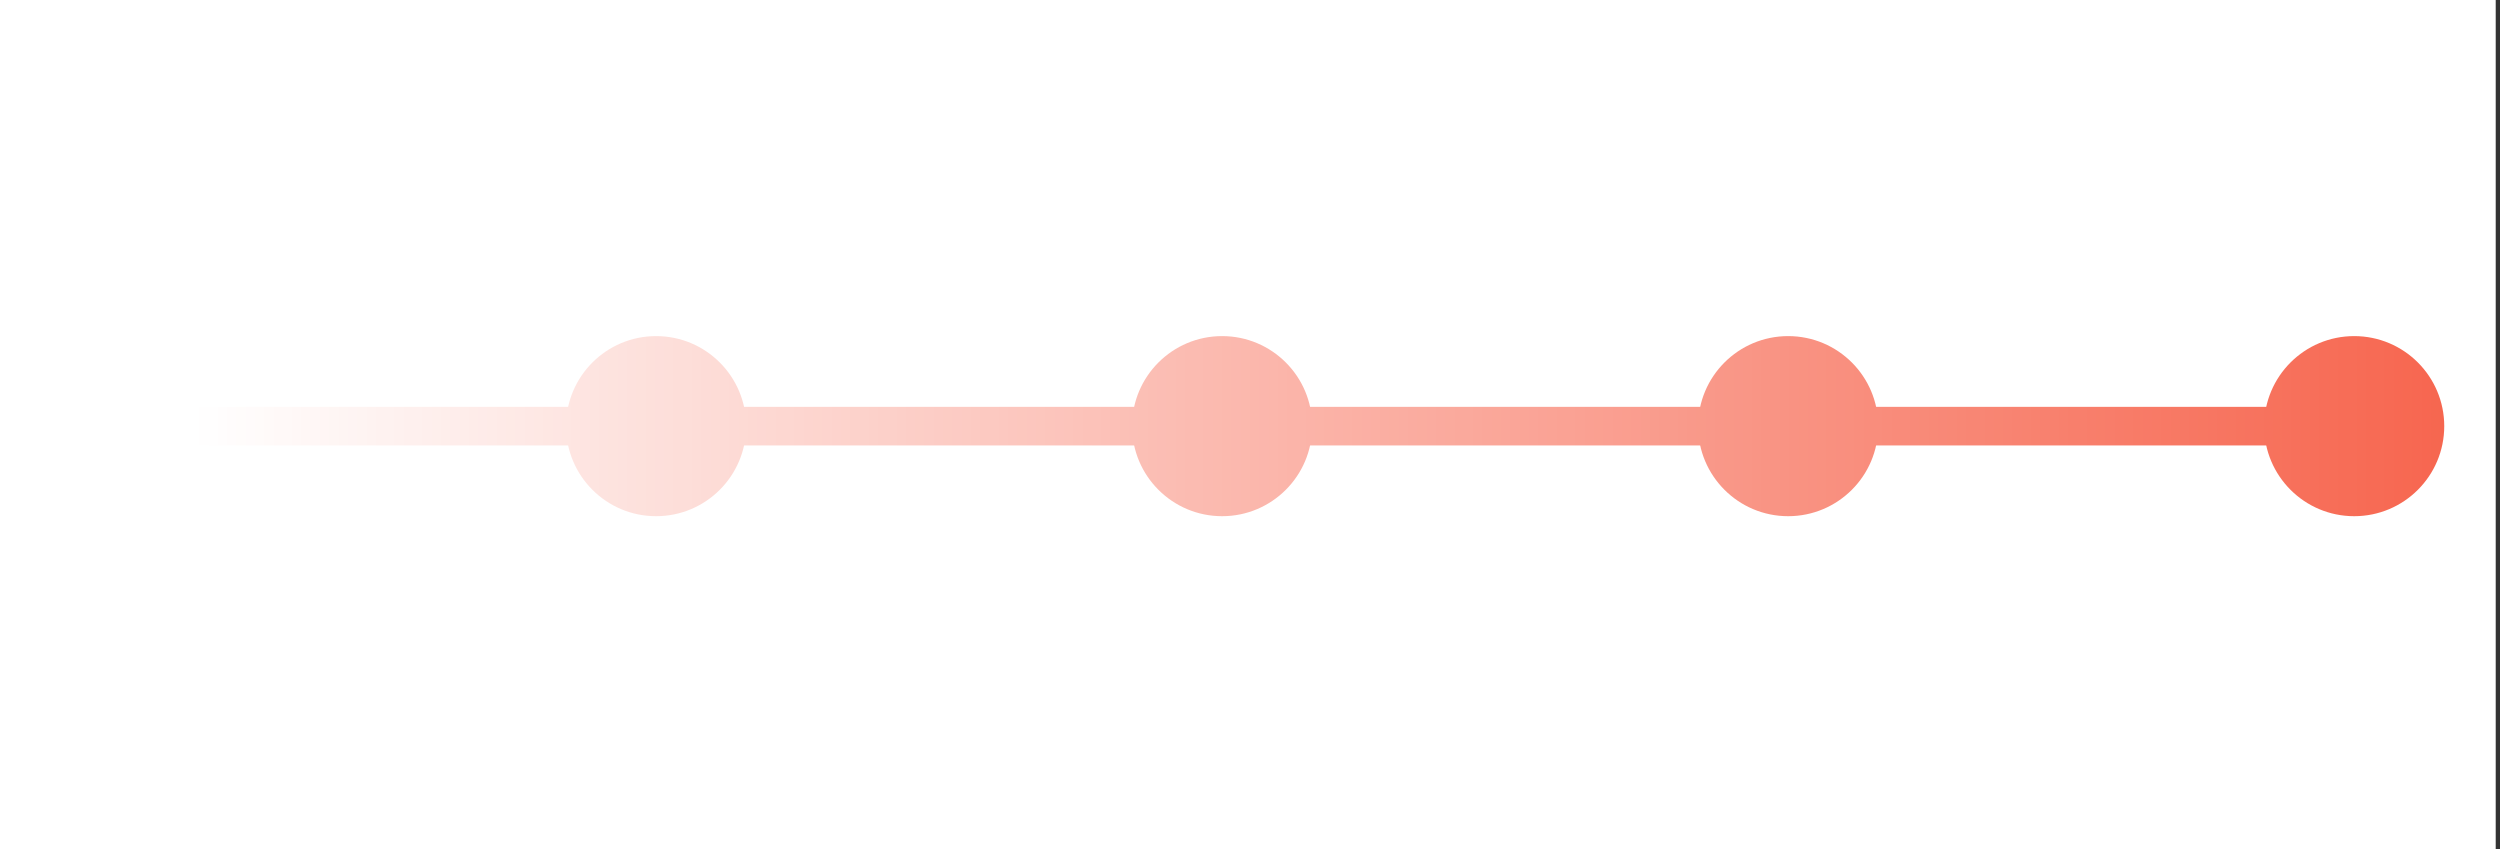 <svg width="159" height="54" viewBox="0 0 159 54" fill="none" xmlns="http://www.w3.org/2000/svg">
<rect x="0" y="0" width="159" height="54" fill="#333333" stroke="none"/>
<g clip-path="url(#clip0_10321_9713)">
<rect width="158.727" height="54" fill="white"/>
<circle cx="77.727" cy="27.103" r="5.727" fill="#F65E46"/>
<circle cx="113.727" cy="27.103" r="5.727" fill="#F65E46"/>
<circle cx="5.727" cy="5.727" r="5.727" transform="matrix(-1 0 0 1 47.455 21.376)" fill="#F65E46"/>
<circle cx="149.727" cy="27.103" r="5.727" fill="#F65E46"/>
<circle cx="5.727" cy="5.727" r="5.727" transform="matrix(-1 0 0 1 11.455 21.376)" fill="#F65E46"/>
<path d="M4.908 27.103L150.136 27.103" stroke="#F65E46" stroke-width="2.455"/>
<rect x="-20.455" width="193.091" height="49.091" fill="url(#paint0_linear_10321_9713)"/>
</g>
<defs>
<linearGradient id="paint0_linear_10321_9713" x1="-20.455" y1="24.546" x2="172.636" y2="24.546" gradientUnits="userSpaceOnUse">
<stop offset="0.17" stop-color="white"/>
<stop offset="0.951" stop-color="white" stop-opacity="0"/>
</linearGradient>
<clipPath id="clip0_10321_9713">
<rect width="158.727" height="54" fill="white"/>
</clipPath>
</defs>
</svg>
